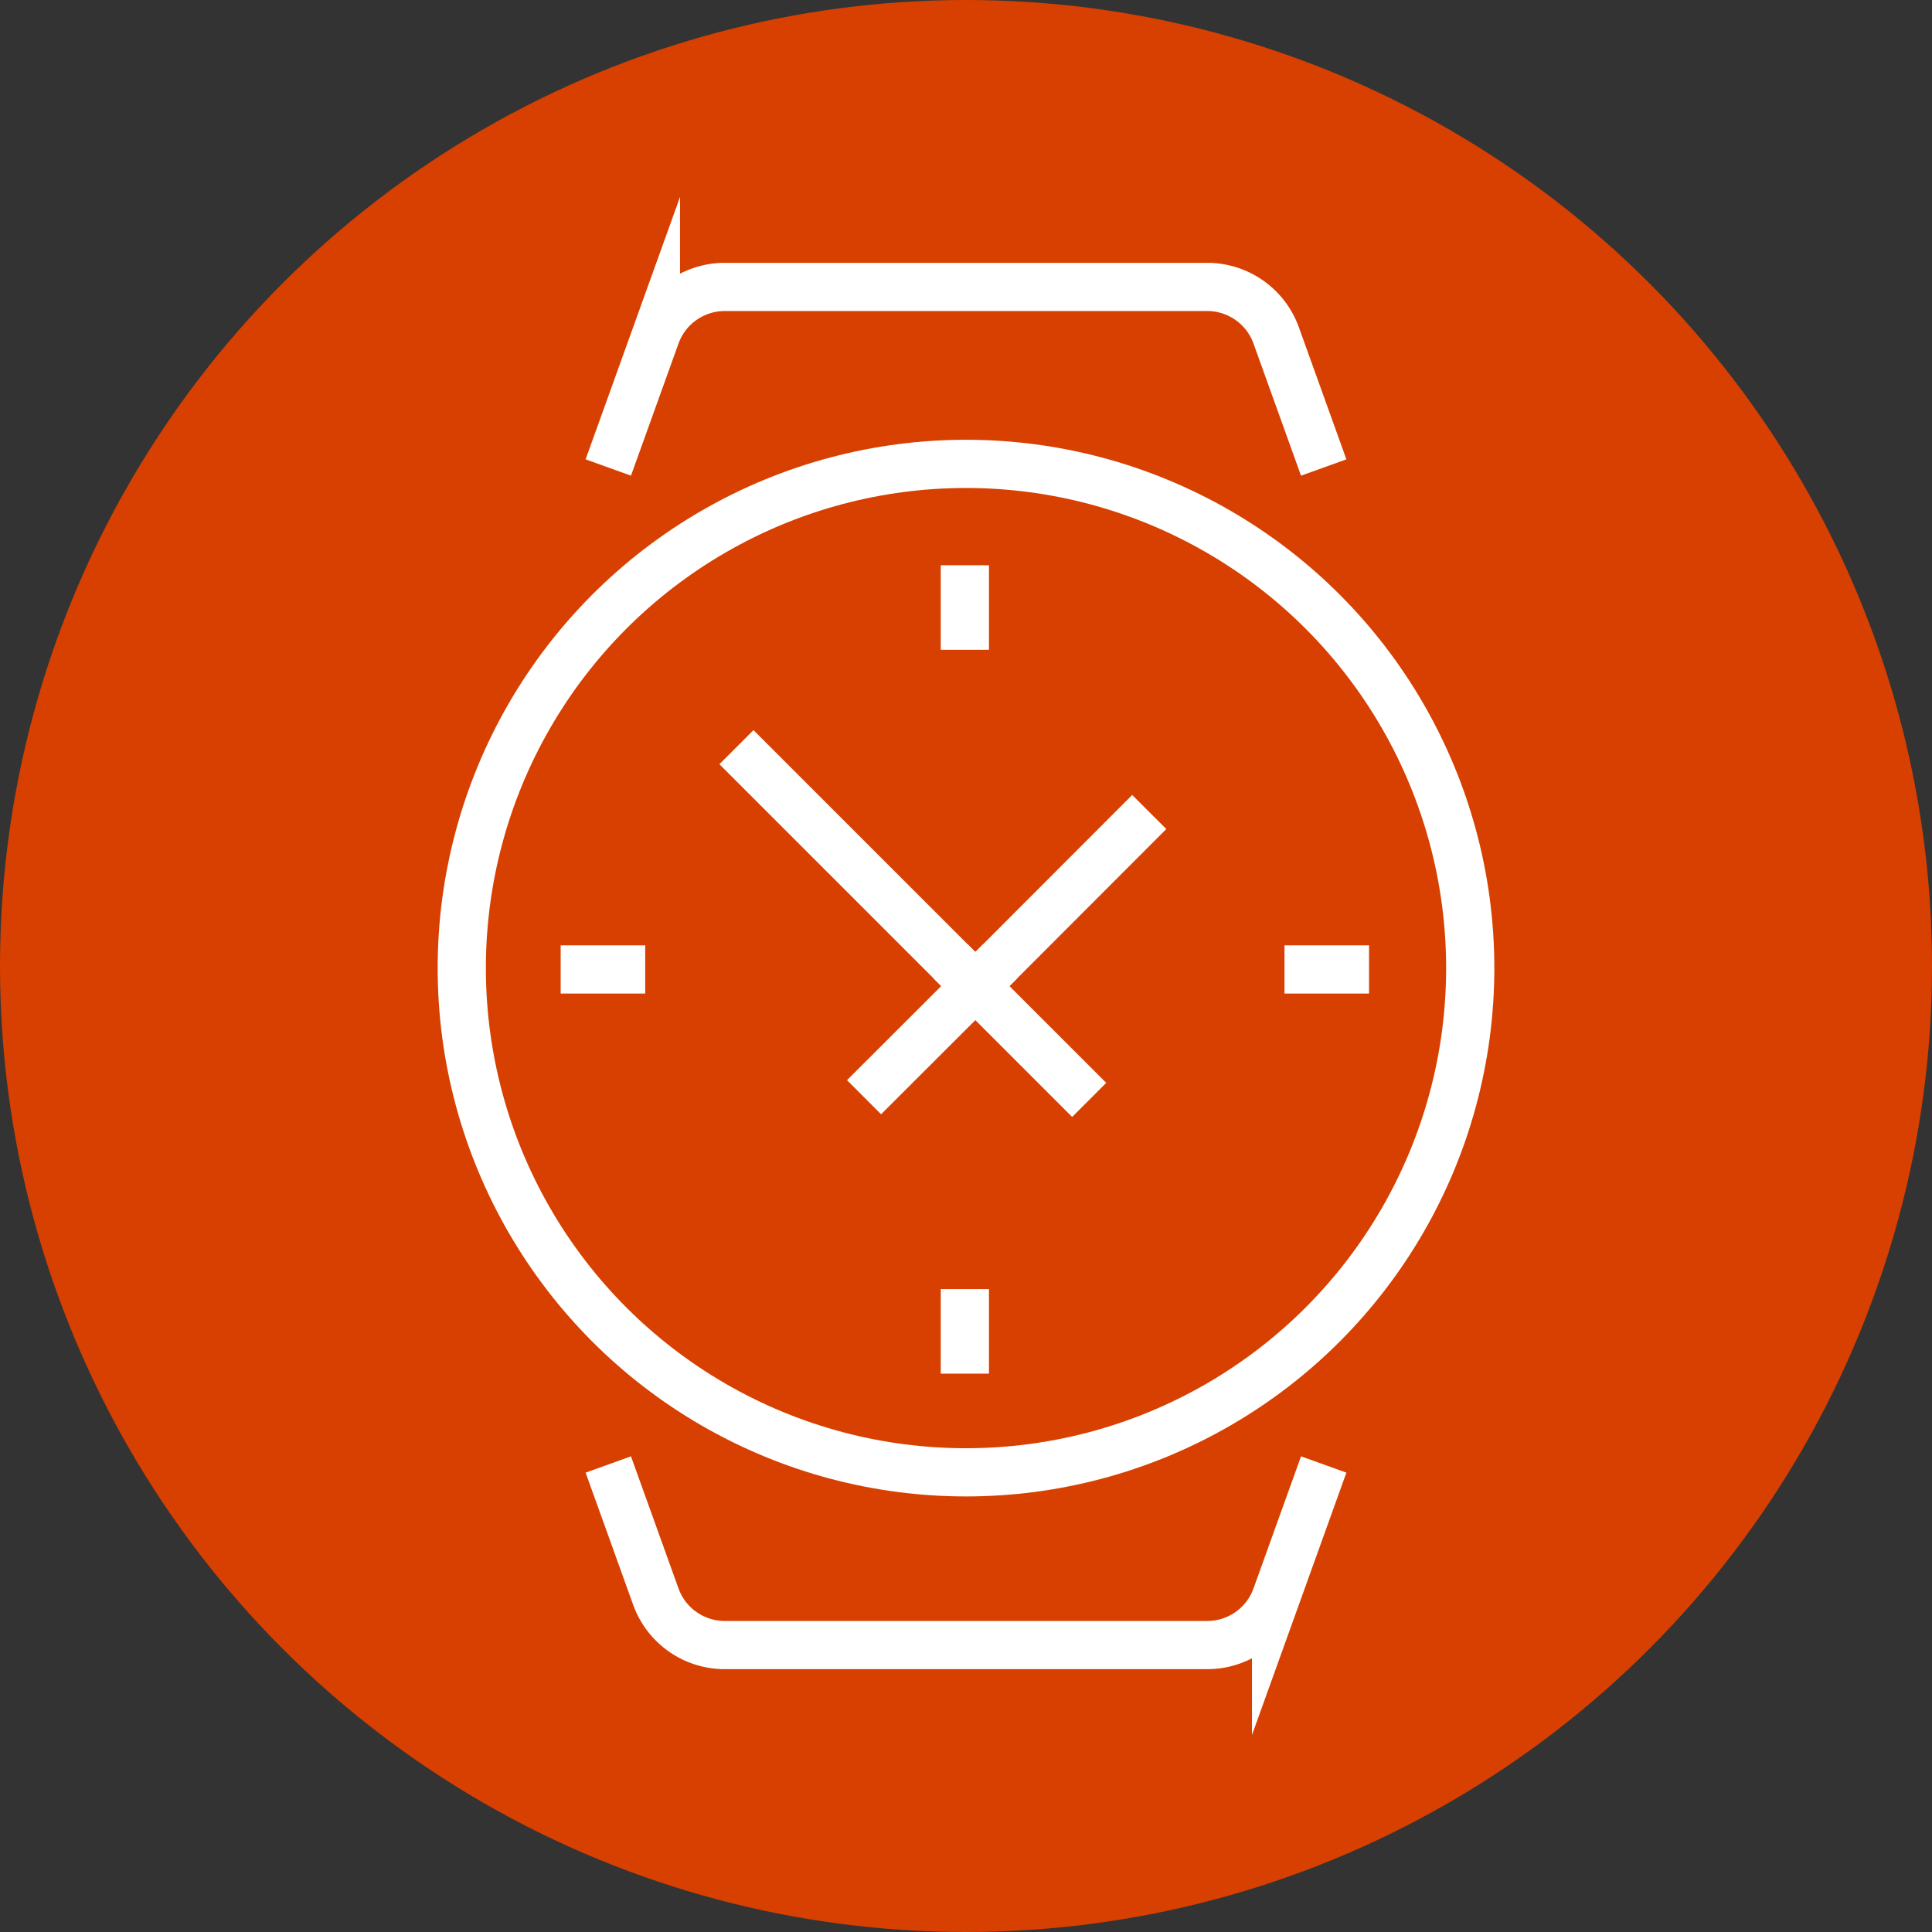 <svg xmlns="http://www.w3.org/2000/svg" id="Layer_161a644ef6cc0d" data-name="Layer 1" viewBox="0 0 101 101" aria-hidden="true" width="101px" height="101px"><rect x="0" y="0" width="101" height="101" fill="#333333" stroke="none"/><defs><linearGradient class="cerosgradient" data-cerosgradient="true" id="CerosGradient_id5896dd26b" gradientUnits="userSpaceOnUse" x1="50%" y1="100%" x2="50%" y2="0%"><stop offset="0%" stop-color="#d1d1d1"/><stop offset="100%" stop-color="#d1d1d1"/></linearGradient><linearGradient/><style>.cls-1-61a644ef6cc0d{fill:#d74000;}.cls-2-61a644ef6cc0d{fill:none;stroke:#fff;stroke-miterlimit:10;stroke-width:2.52px;}</style></defs><circle class="cls-1-61a644ef6cc0d" cx="50.5" cy="50.5" r="50.5"/><path class="cls-2-61a644ef6cc0d" d="M828.2,513.56l-2.49,6.92a3.83,3.83,0,0,1-3.6,2.52H796.89a3.83,3.83,0,0,1-3.6-2.52l-2.49-6.92" transform="translate(-759 -437)"/><path class="cls-2-61a644ef6cc0d" d="M790.8,461.44l2.49-6.92a3.83,3.83,0,0,1,3.6-2.52h25.22a3.83,3.83,0,0,1,3.6,2.52l2.49,6.92" transform="translate(-759 -437)"/><circle class="cls-2-61a644ef6cc0d" cx="50.5" cy="50.61" r="26.36"/><polyline class="cls-2-61a644ef6cc0d" points="38.5 39.06 50.99 51.55 60.08 42.45"/><line class="cls-2-61a644ef6cc0d" x1="52.29" y1="50.25" x2="45.17" y2="57.36"/><line class="cls-2-61a644ef6cc0d" x1="49.69" y1="50.25" x2="56.94" y2="57.5"/><line class="cls-2-61a644ef6cc0d" x1="50.44" y1="29.55" x2="50.44" y2="33.97"/><line class="cls-2-61a644ef6cc0d" x1="50.44" y1="67.39" x2="50.44" y2="71.81"/><line class="cls-2-61a644ef6cc0d" x1="29.31" y1="50.68" x2="33.73" y2="50.68"/><line class="cls-2-61a644ef6cc0d" x1="67.15" y1="50.68" x2="71.57" y2="50.68"/></svg>